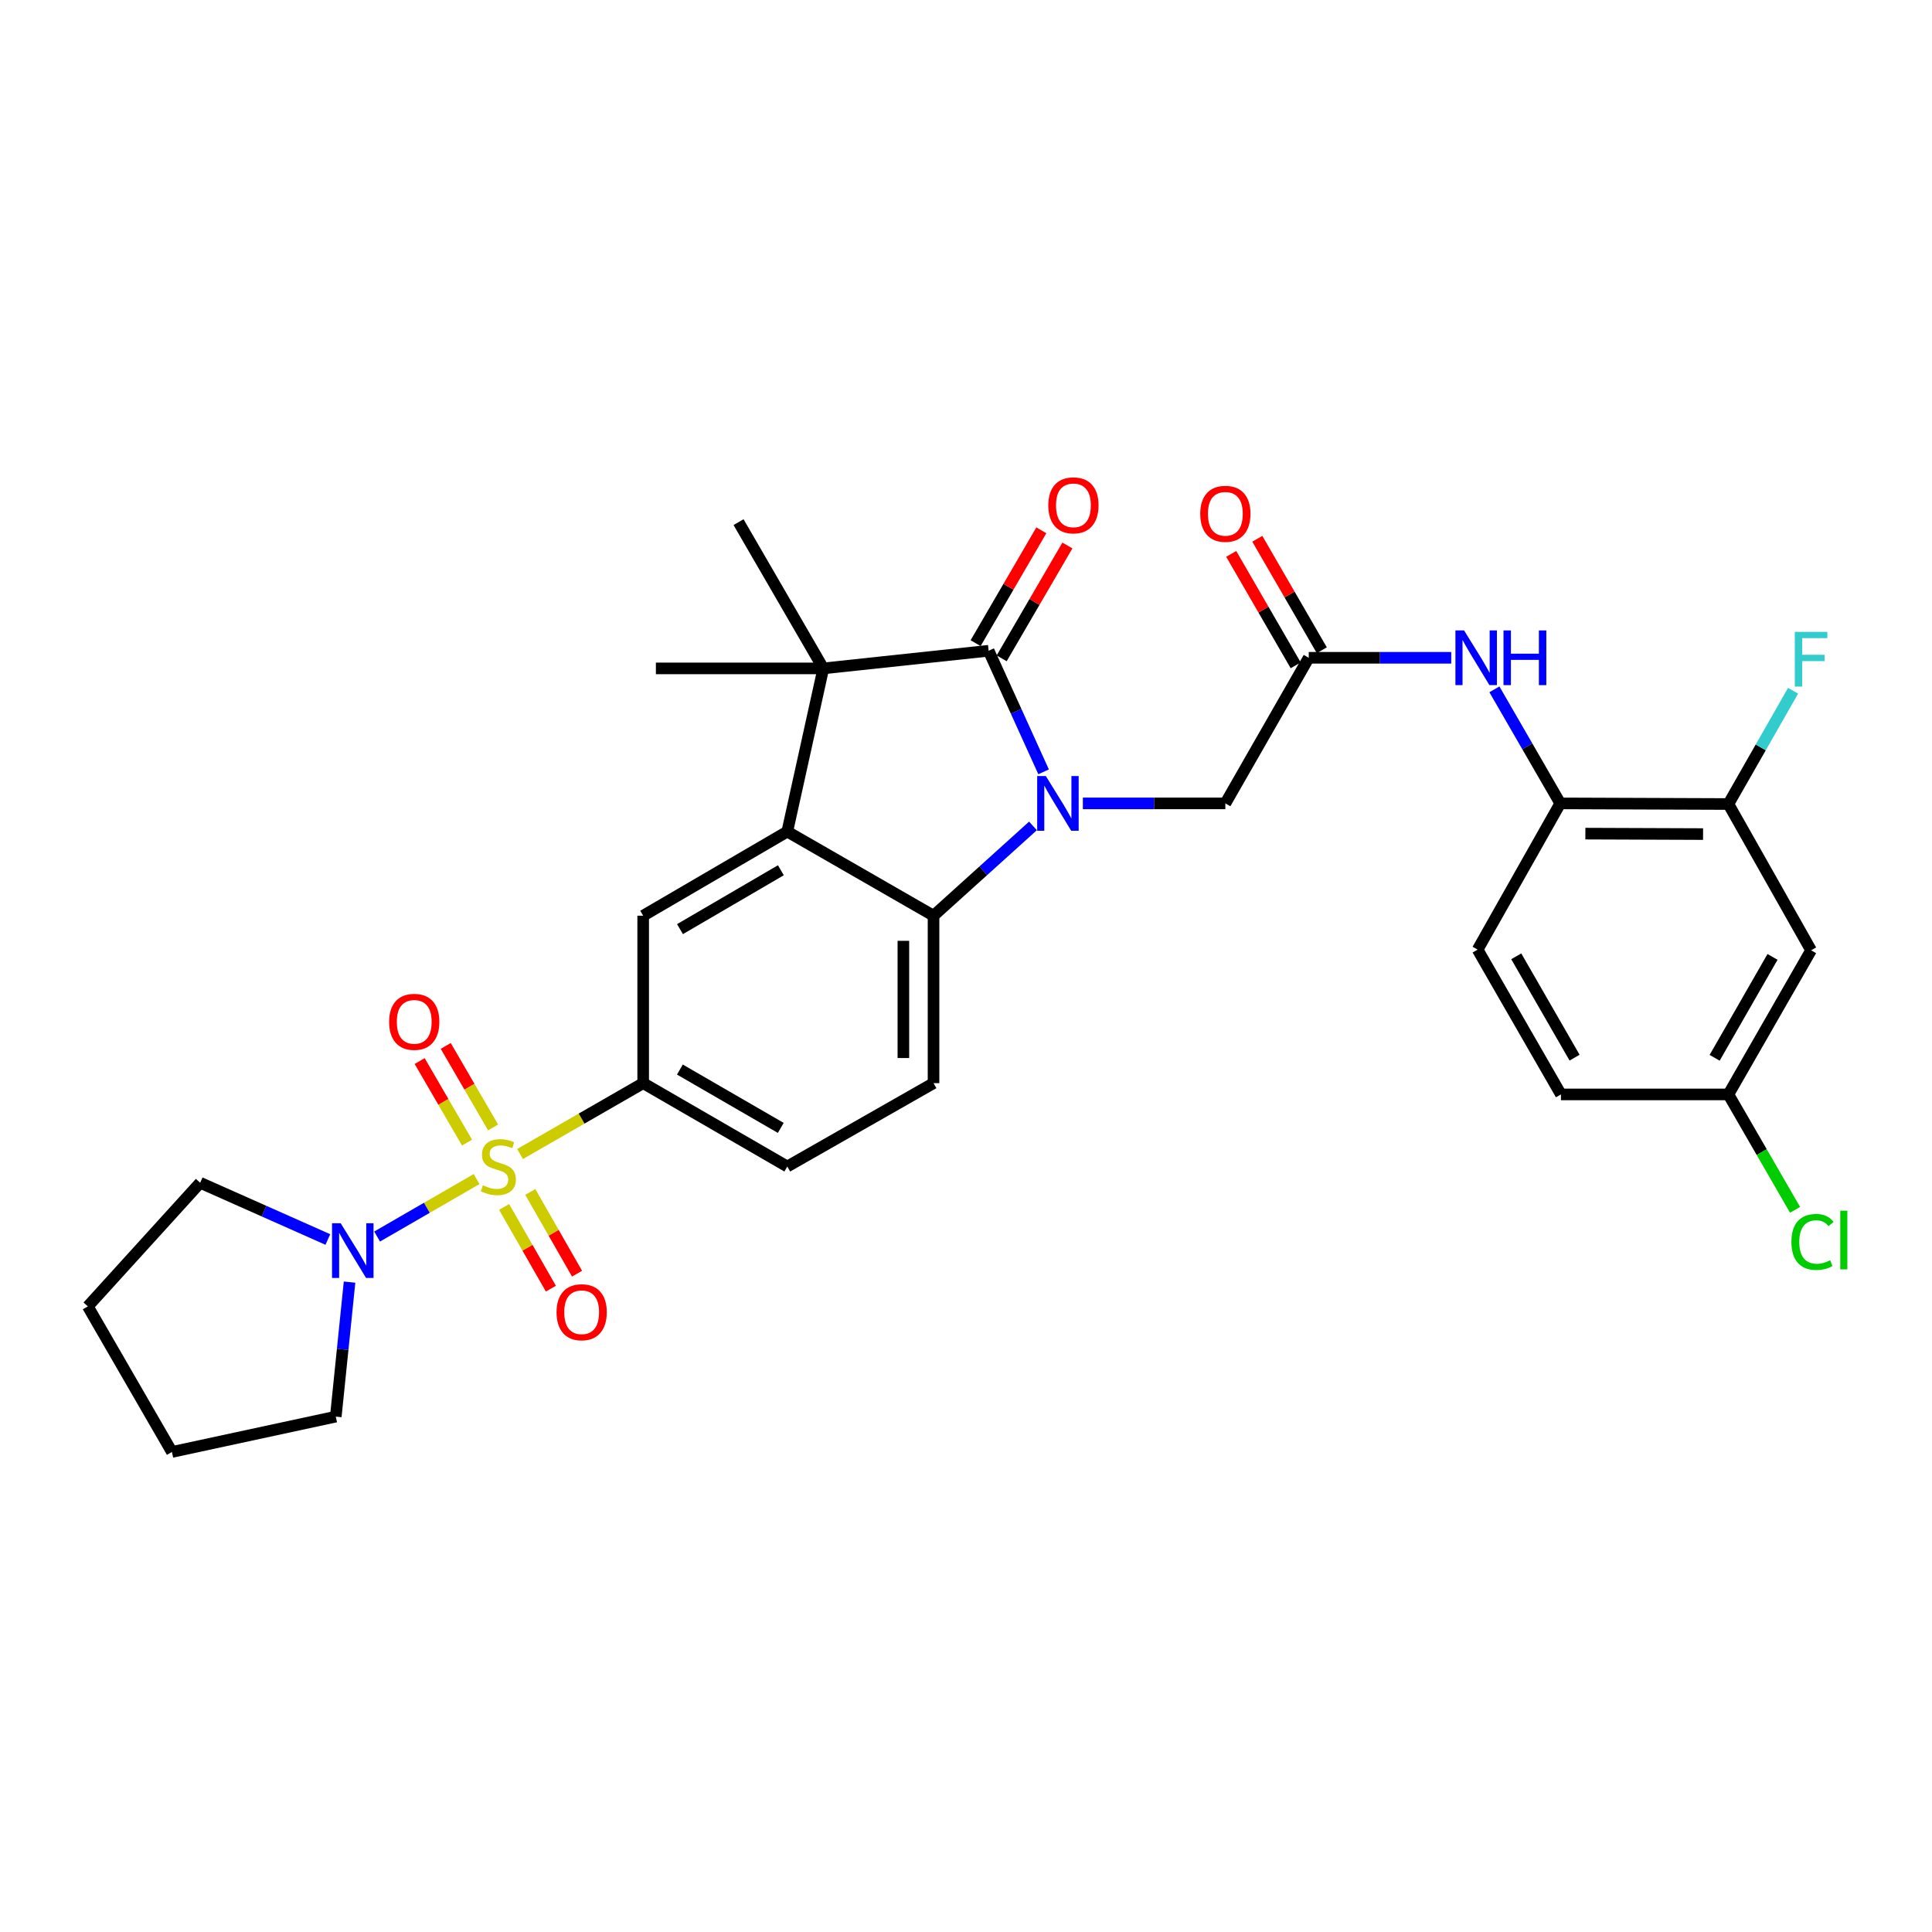<?xml version='1.0' encoding='iso-8859-1'?>
<svg version='1.1' baseProfile='full'
              xmlns='http://www.w3.org/2000/svg'
                      xmlns:rdkit='http://www.rdkit.org/xml'
                      xmlns:xlink='http://www.w3.org/1999/xlink'
                  xml:space='preserve'
width='1000px' height='1000px' viewBox='0 0 1000 1000'>
<!-- END OF HEADER -->
<rect style='opacity:1.0;fill:#FFFFFF;stroke:none' width='1000' height='1000' x='0' y='0'> </rect>
<path class='bond-5' d='M 269.185,597.311 L 301.046,578.974' style='fill:none;fill-rule:evenodd;stroke:#CCCC00;stroke-width:6px;stroke-linecap:butt;stroke-linejoin:miter;stroke-opacity:1' />
<path class='bond-5' d='M 301.046,578.974 L 332.907,560.637' style='fill:none;fill-rule:evenodd;stroke:#000000;stroke-width:6px;stroke-linecap:butt;stroke-linejoin:miter;stroke-opacity:1' />
<path class='bond-6' d='M 246.687,610.282 L 220.936,625.154' style='fill:none;fill-rule:evenodd;stroke:#CCCC00;stroke-width:6px;stroke-linecap:butt;stroke-linejoin:miter;stroke-opacity:1' />
<path class='bond-6' d='M 220.936,625.154 L 195.186,640.027' style='fill:none;fill-rule:evenodd;stroke:#0000FF;stroke-width:6px;stroke-linecap:butt;stroke-linejoin:miter;stroke-opacity:1' />
<path class='bond-14' d='M 255.231,583.575 L 242.972,562.468' style='fill:none;fill-rule:evenodd;stroke:#CCCC00;stroke-width:6px;stroke-linecap:butt;stroke-linejoin:miter;stroke-opacity:1' />
<path class='bond-14' d='M 242.972,562.468 L 230.713,541.362' style='fill:none;fill-rule:evenodd;stroke:#FF0000;stroke-width:6px;stroke-linecap:butt;stroke-linejoin:miter;stroke-opacity:1' />
<path class='bond-14' d='M 241.735,591.413 L 229.476,570.307' style='fill:none;fill-rule:evenodd;stroke:#CCCC00;stroke-width:6px;stroke-linecap:butt;stroke-linejoin:miter;stroke-opacity:1' />
<path class='bond-14' d='M 229.476,570.307 L 217.218,549.2' style='fill:none;fill-rule:evenodd;stroke:#FF0000;stroke-width:6px;stroke-linecap:butt;stroke-linejoin:miter;stroke-opacity:1' />
<path class='bond-15' d='M 260.929,624.708 L 273.034,645.857' style='fill:none;fill-rule:evenodd;stroke:#CCCC00;stroke-width:6px;stroke-linecap:butt;stroke-linejoin:miter;stroke-opacity:1' />
<path class='bond-15' d='M 273.034,645.857 L 285.139,667.005' style='fill:none;fill-rule:evenodd;stroke:#FF0000;stroke-width:6px;stroke-linecap:butt;stroke-linejoin:miter;stroke-opacity:1' />
<path class='bond-15' d='M 274.474,616.955 L 286.579,638.104' style='fill:none;fill-rule:evenodd;stroke:#CCCC00;stroke-width:6px;stroke-linecap:butt;stroke-linejoin:miter;stroke-opacity:1' />
<path class='bond-15' d='M 286.579,638.104 L 298.684,659.252' style='fill:none;fill-rule:evenodd;stroke:#FF0000;stroke-width:6px;stroke-linecap:butt;stroke-linejoin:miter;stroke-opacity:1' />
<path class='bond-0' d='M 534.671,427.486 L 508.932,450.727' style='fill:none;fill-rule:evenodd;stroke:#0000FF;stroke-width:6px;stroke-linecap:butt;stroke-linejoin:miter;stroke-opacity:1' />
<path class='bond-0' d='M 508.932,450.727 L 483.193,473.967' style='fill:none;fill-rule:evenodd;stroke:#000000;stroke-width:6px;stroke-linecap:butt;stroke-linejoin:miter;stroke-opacity:1' />
<path class='bond-9' d='M 560.486,415.831 L 597.364,415.831' style='fill:none;fill-rule:evenodd;stroke:#0000FF;stroke-width:6px;stroke-linecap:butt;stroke-linejoin:miter;stroke-opacity:1' />
<path class='bond-9' d='M 597.364,415.831 L 634.241,415.831' style='fill:none;fill-rule:evenodd;stroke:#000000;stroke-width:6px;stroke-linecap:butt;stroke-linejoin:miter;stroke-opacity:1' />
<path class='bond-33' d='M 540.168,399.502 L 525.943,368.164' style='fill:none;fill-rule:evenodd;stroke:#0000FF;stroke-width:6px;stroke-linecap:butt;stroke-linejoin:miter;stroke-opacity:1' />
<path class='bond-33' d='M 525.943,368.164 L 511.719,336.826' style='fill:none;fill-rule:evenodd;stroke:#000000;stroke-width:6px;stroke-linecap:butt;stroke-linejoin:miter;stroke-opacity:1' />
<path class='bond-1' d='M 511.719,336.826 L 426.15,345.964' style='fill:none;fill-rule:evenodd;stroke:#000000;stroke-width:6px;stroke-linecap:butt;stroke-linejoin:miter;stroke-opacity:1' />
<path class='bond-17' d='M 518.462,340.753 L 535.47,311.549' style='fill:none;fill-rule:evenodd;stroke:#000000;stroke-width:6px;stroke-linecap:butt;stroke-linejoin:miter;stroke-opacity:1' />
<path class='bond-17' d='M 535.47,311.549 L 552.478,282.346' style='fill:none;fill-rule:evenodd;stroke:#FF0000;stroke-width:6px;stroke-linecap:butt;stroke-linejoin:miter;stroke-opacity:1' />
<path class='bond-17' d='M 504.976,332.898 L 521.983,303.695' style='fill:none;fill-rule:evenodd;stroke:#000000;stroke-width:6px;stroke-linecap:butt;stroke-linejoin:miter;stroke-opacity:1' />
<path class='bond-17' d='M 521.983,303.695 L 538.991,274.492' style='fill:none;fill-rule:evenodd;stroke:#FF0000;stroke-width:6px;stroke-linecap:butt;stroke-linejoin:miter;stroke-opacity:1' />
<path class='bond-2' d='M 407.499,430.432 L 332.907,473.967' style='fill:none;fill-rule:evenodd;stroke:#000000;stroke-width:6px;stroke-linecap:butt;stroke-linejoin:miter;stroke-opacity:1' />
<path class='bond-2' d='M 404.178,450.441 L 351.963,480.916' style='fill:none;fill-rule:evenodd;stroke:#000000;stroke-width:6px;stroke-linecap:butt;stroke-linejoin:miter;stroke-opacity:1' />
<path class='bond-3' d='M 407.499,430.432 L 426.15,345.964' style='fill:none;fill-rule:evenodd;stroke:#000000;stroke-width:6px;stroke-linecap:butt;stroke-linejoin:miter;stroke-opacity:1' />
<path class='bond-32' d='M 407.499,430.432 L 483.193,473.967' style='fill:none;fill-rule:evenodd;stroke:#000000;stroke-width:6px;stroke-linecap:butt;stroke-linejoin:miter;stroke-opacity:1' />
<path class='bond-23' d='M 426.15,345.964 L 382.268,270.254' style='fill:none;fill-rule:evenodd;stroke:#000000;stroke-width:6px;stroke-linecap:butt;stroke-linejoin:miter;stroke-opacity:1' />
<path class='bond-24' d='M 426.15,345.964 L 339.488,345.964' style='fill:none;fill-rule:evenodd;stroke:#000000;stroke-width:6px;stroke-linecap:butt;stroke-linejoin:miter;stroke-opacity:1' />
<path class='bond-4' d='M 483.193,473.967 L 483.193,560.637' style='fill:none;fill-rule:evenodd;stroke:#000000;stroke-width:6px;stroke-linecap:butt;stroke-linejoin:miter;stroke-opacity:1' />
<path class='bond-4' d='M 467.586,486.967 L 467.586,547.636' style='fill:none;fill-rule:evenodd;stroke:#000000;stroke-width:6px;stroke-linecap:butt;stroke-linejoin:miter;stroke-opacity:1' />
<path class='bond-7' d='M 332.907,560.637 L 332.907,473.967' style='fill:none;fill-rule:evenodd;stroke:#000000;stroke-width:6px;stroke-linecap:butt;stroke-linejoin:miter;stroke-opacity:1' />
<path class='bond-18' d='M 332.907,560.637 L 407.499,603.781' style='fill:none;fill-rule:evenodd;stroke:#000000;stroke-width:6px;stroke-linecap:butt;stroke-linejoin:miter;stroke-opacity:1' />
<path class='bond-18' d='M 351.91,553.599 L 404.125,583.8' style='fill:none;fill-rule:evenodd;stroke:#000000;stroke-width:6px;stroke-linecap:butt;stroke-linejoin:miter;stroke-opacity:1' />
<path class='bond-27' d='M 169.695,641.564 L 136.651,626.878' style='fill:none;fill-rule:evenodd;stroke:#0000FF;stroke-width:6px;stroke-linecap:butt;stroke-linejoin:miter;stroke-opacity:1' />
<path class='bond-27' d='M 136.651,626.878 L 103.608,612.192' style='fill:none;fill-rule:evenodd;stroke:#000000;stroke-width:6px;stroke-linecap:butt;stroke-linejoin:miter;stroke-opacity:1' />
<path class='bond-28' d='M 180.926,663.618 L 177.365,698.429' style='fill:none;fill-rule:evenodd;stroke:#0000FF;stroke-width:6px;stroke-linecap:butt;stroke-linejoin:miter;stroke-opacity:1' />
<path class='bond-28' d='M 177.365,698.429 L 173.804,733.24' style='fill:none;fill-rule:evenodd;stroke:#000000;stroke-width:6px;stroke-linecap:butt;stroke-linejoin:miter;stroke-opacity:1' />
<path class='bond-8' d='M 677.403,340.467 L 634.241,415.831' style='fill:none;fill-rule:evenodd;stroke:#000000;stroke-width:6px;stroke-linecap:butt;stroke-linejoin:miter;stroke-opacity:1' />
<path class='bond-10' d='M 677.403,340.467 L 714.281,340.467' style='fill:none;fill-rule:evenodd;stroke:#000000;stroke-width:6px;stroke-linecap:butt;stroke-linejoin:miter;stroke-opacity:1' />
<path class='bond-10' d='M 714.281,340.467 L 751.158,340.467' style='fill:none;fill-rule:evenodd;stroke:#0000FF;stroke-width:6px;stroke-linecap:butt;stroke-linejoin:miter;stroke-opacity:1' />
<path class='bond-19' d='M 684.158,336.559 L 667.47,307.716' style='fill:none;fill-rule:evenodd;stroke:#000000;stroke-width:6px;stroke-linecap:butt;stroke-linejoin:miter;stroke-opacity:1' />
<path class='bond-19' d='M 667.47,307.716 L 650.782,278.873' style='fill:none;fill-rule:evenodd;stroke:#FF0000;stroke-width:6px;stroke-linecap:butt;stroke-linejoin:miter;stroke-opacity:1' />
<path class='bond-19' d='M 670.649,344.375 L 653.961,315.532' style='fill:none;fill-rule:evenodd;stroke:#000000;stroke-width:6px;stroke-linecap:butt;stroke-linejoin:miter;stroke-opacity:1' />
<path class='bond-19' d='M 653.961,315.532 L 637.273,286.689' style='fill:none;fill-rule:evenodd;stroke:#FF0000;stroke-width:6px;stroke-linecap:butt;stroke-linejoin:miter;stroke-opacity:1' />
<path class='bond-11' d='M 773.499,356.803 L 790.545,386.317' style='fill:none;fill-rule:evenodd;stroke:#0000FF;stroke-width:6px;stroke-linecap:butt;stroke-linejoin:miter;stroke-opacity:1' />
<path class='bond-11' d='M 790.545,386.317 L 807.59,415.831' style='fill:none;fill-rule:evenodd;stroke:#000000;stroke-width:6px;stroke-linecap:butt;stroke-linejoin:miter;stroke-opacity:1' />
<path class='bond-13' d='M 807.59,415.831 L 894.616,416.161' style='fill:none;fill-rule:evenodd;stroke:#000000;stroke-width:6px;stroke-linecap:butt;stroke-linejoin:miter;stroke-opacity:1' />
<path class='bond-13' d='M 820.585,431.487 L 881.503,431.718' style='fill:none;fill-rule:evenodd;stroke:#000000;stroke-width:6px;stroke-linecap:butt;stroke-linejoin:miter;stroke-opacity:1' />
<path class='bond-20' d='M 807.59,415.831 L 764.81,491.524' style='fill:none;fill-rule:evenodd;stroke:#000000;stroke-width:6px;stroke-linecap:butt;stroke-linejoin:miter;stroke-opacity:1' />
<path class='bond-12' d='M 483.193,560.637 L 407.499,603.781' style='fill:none;fill-rule:evenodd;stroke:#000000;stroke-width:6px;stroke-linecap:butt;stroke-linejoin:miter;stroke-opacity:1' />
<path class='bond-16' d='M 894.616,416.161 L 937.414,491.871' style='fill:none;fill-rule:evenodd;stroke:#000000;stroke-width:6px;stroke-linecap:butt;stroke-linejoin:miter;stroke-opacity:1' />
<path class='bond-22' d='M 894.616,416.161 L 911.356,386.85' style='fill:none;fill-rule:evenodd;stroke:#000000;stroke-width:6px;stroke-linecap:butt;stroke-linejoin:miter;stroke-opacity:1' />
<path class='bond-22' d='M 911.356,386.85 L 928.095,357.539' style='fill:none;fill-rule:evenodd;stroke:#33CCCC;stroke-width:6px;stroke-linecap:butt;stroke-linejoin:miter;stroke-opacity:1' />
<path class='bond-34' d='M 937.414,491.871 L 894.616,566.472' style='fill:none;fill-rule:evenodd;stroke:#000000;stroke-width:6px;stroke-linecap:butt;stroke-linejoin:miter;stroke-opacity:1' />
<path class='bond-34' d='M 917.457,495.295 L 887.498,547.516' style='fill:none;fill-rule:evenodd;stroke:#000000;stroke-width:6px;stroke-linecap:butt;stroke-linejoin:miter;stroke-opacity:1' />
<path class='bond-25' d='M 764.81,491.524 L 807.946,566.472' style='fill:none;fill-rule:evenodd;stroke:#000000;stroke-width:6px;stroke-linecap:butt;stroke-linejoin:miter;stroke-opacity:1' />
<path class='bond-25' d='M 784.807,494.981 L 815.002,547.445' style='fill:none;fill-rule:evenodd;stroke:#000000;stroke-width:6px;stroke-linecap:butt;stroke-linejoin:miter;stroke-opacity:1' />
<path class='bond-21' d='M 894.616,566.472 L 807.946,566.472' style='fill:none;fill-rule:evenodd;stroke:#000000;stroke-width:6px;stroke-linecap:butt;stroke-linejoin:miter;stroke-opacity:1' />
<path class='bond-26' d='M 894.616,566.472 L 911.867,596.336' style='fill:none;fill-rule:evenodd;stroke:#000000;stroke-width:6px;stroke-linecap:butt;stroke-linejoin:miter;stroke-opacity:1' />
<path class='bond-26' d='M 911.867,596.336 L 929.119,626.2' style='fill:none;fill-rule:evenodd;stroke:#00CC00;stroke-width:6px;stroke-linecap:butt;stroke-linejoin:miter;stroke-opacity:1' />
<path class='bond-29' d='M 103.608,612.192 L 45.455,676.188' style='fill:none;fill-rule:evenodd;stroke:#000000;stroke-width:6px;stroke-linecap:butt;stroke-linejoin:miter;stroke-opacity:1' />
<path class='bond-30' d='M 173.804,733.24 L 88.989,751.535' style='fill:none;fill-rule:evenodd;stroke:#000000;stroke-width:6px;stroke-linecap:butt;stroke-linejoin:miter;stroke-opacity:1' />
<path class='bond-31' d='M 45.455,676.188 L 88.989,751.535' style='fill:none;fill-rule:evenodd;stroke:#000000;stroke-width:6px;stroke-linecap:butt;stroke-linejoin:miter;stroke-opacity:1' />
<path  class='atom-0' d='M 249.942 613.501
Q 250.262 613.621, 251.582 614.181
Q 252.902 614.741, 254.342 615.101
Q 255.822 615.421, 257.262 615.421
Q 259.942 615.421, 261.502 614.141
Q 263.062 612.821, 263.062 610.541
Q 263.062 608.981, 262.262 608.021
Q 261.502 607.061, 260.302 606.541
Q 259.102 606.021, 257.102 605.421
Q 254.582 604.661, 253.062 603.941
Q 251.582 603.221, 250.502 601.701
Q 249.462 600.181, 249.462 597.621
Q 249.462 594.061, 251.862 591.861
Q 254.302 589.661, 259.102 589.661
Q 262.382 589.661, 266.102 591.221
L 265.182 594.301
Q 261.782 592.901, 259.222 592.901
Q 256.462 592.901, 254.942 594.061
Q 253.422 595.181, 253.462 597.141
Q 253.462 598.661, 254.222 599.581
Q 255.022 600.501, 256.142 601.021
Q 257.302 601.541, 259.222 602.141
Q 261.782 602.941, 263.302 603.741
Q 264.822 604.541, 265.902 606.181
Q 267.022 607.781, 267.022 610.541
Q 267.022 614.461, 264.382 616.581
Q 261.782 618.661, 257.422 618.661
Q 254.902 618.661, 252.982 618.101
Q 251.102 617.581, 248.862 616.661
L 249.942 613.501
' fill='#CCCC00'/>
<path  class='atom-1' d='M 541.32 401.671
L 550.6 416.671
Q 551.52 418.151, 553 420.831
Q 554.48 423.511, 554.56 423.671
L 554.56 401.671
L 558.32 401.671
L 558.32 429.991
L 554.44 429.991
L 544.48 413.591
Q 543.32 411.671, 542.08 409.471
Q 540.88 407.271, 540.52 406.591
L 540.52 429.991
L 536.84 429.991
L 536.84 401.671
L 541.32 401.671
' fill='#0000FF'/>
<path  class='atom-7' d='M 176.336 633.138
L 185.616 648.138
Q 186.536 649.618, 188.016 652.298
Q 189.496 654.978, 189.576 655.138
L 189.576 633.138
L 193.336 633.138
L 193.336 661.458
L 189.456 661.458
L 179.496 645.058
Q 178.336 643.138, 177.096 640.938
Q 175.896 638.738, 175.536 638.058
L 175.536 661.458
L 171.856 661.458
L 171.856 633.138
L 176.336 633.138
' fill='#0000FF'/>
<path  class='atom-11' d='M 757.805 326.307
L 767.085 341.307
Q 768.005 342.787, 769.485 345.467
Q 770.965 348.147, 771.045 348.307
L 771.045 326.307
L 774.805 326.307
L 774.805 354.627
L 770.925 354.627
L 760.965 338.227
Q 759.805 336.307, 758.565 334.107
Q 757.365 331.907, 757.005 331.227
L 757.005 354.627
L 753.325 354.627
L 753.325 326.307
L 757.805 326.307
' fill='#0000FF'/>
<path  class='atom-11' d='M 778.205 326.307
L 782.045 326.307
L 782.045 338.347
L 796.525 338.347
L 796.525 326.307
L 800.365 326.307
L 800.365 354.627
L 796.525 354.627
L 796.525 341.547
L 782.045 341.547
L 782.045 354.627
L 778.205 354.627
L 778.205 326.307
' fill='#0000FF'/>
<path  class='atom-15' d='M 201.408 528.905
Q 201.408 522.105, 204.768 518.305
Q 208.128 514.505, 214.408 514.505
Q 220.688 514.505, 224.048 518.305
Q 227.408 522.105, 227.408 528.905
Q 227.408 535.785, 224.008 539.705
Q 220.608 543.585, 214.408 543.585
Q 208.168 543.585, 204.768 539.705
Q 201.408 535.825, 201.408 528.905
M 214.408 540.385
Q 218.728 540.385, 221.048 537.505
Q 223.408 534.585, 223.408 528.905
Q 223.408 523.345, 221.048 520.545
Q 218.728 517.705, 214.408 517.705
Q 210.088 517.705, 207.728 520.505
Q 205.408 523.305, 205.408 528.905
Q 205.408 534.625, 207.728 537.505
Q 210.088 540.385, 214.408 540.385
' fill='#FF0000'/>
<path  class='atom-16' d='M 288.069 679.208
Q 288.069 672.408, 291.429 668.608
Q 294.789 664.808, 301.069 664.808
Q 307.349 664.808, 310.709 668.608
Q 314.069 672.408, 314.069 679.208
Q 314.069 686.088, 310.669 690.008
Q 307.269 693.888, 301.069 693.888
Q 294.829 693.888, 291.429 690.008
Q 288.069 686.128, 288.069 679.208
M 301.069 690.688
Q 305.389 690.688, 307.709 687.808
Q 310.069 684.888, 310.069 679.208
Q 310.069 673.648, 307.709 670.848
Q 305.389 668.008, 301.069 668.008
Q 296.749 668.008, 294.389 670.808
Q 292.069 673.608, 292.069 679.208
Q 292.069 684.928, 294.389 687.808
Q 296.749 690.688, 301.069 690.688
' fill='#FF0000'/>
<path  class='atom-18' d='M 542.6 261.559
Q 542.6 254.759, 545.96 250.959
Q 549.32 247.159, 555.6 247.159
Q 561.88 247.159, 565.24 250.959
Q 568.6 254.759, 568.6 261.559
Q 568.6 268.439, 565.2 272.359
Q 561.8 276.239, 555.6 276.239
Q 549.36 276.239, 545.96 272.359
Q 542.6 268.479, 542.6 261.559
M 555.6 273.039
Q 559.92 273.039, 562.24 270.159
Q 564.6 267.239, 564.6 261.559
Q 564.6 255.999, 562.24 253.199
Q 559.92 250.359, 555.6 250.359
Q 551.28 250.359, 548.92 253.159
Q 546.6 255.959, 546.6 261.559
Q 546.6 267.279, 548.92 270.159
Q 551.28 273.039, 555.6 273.039
' fill='#FF0000'/>
<path  class='atom-20' d='M 621.241 265.946
Q 621.241 259.146, 624.601 255.346
Q 627.961 251.546, 634.241 251.546
Q 640.521 251.546, 643.881 255.346
Q 647.241 259.146, 647.241 265.946
Q 647.241 272.826, 643.841 276.746
Q 640.441 280.626, 634.241 280.626
Q 628.001 280.626, 624.601 276.746
Q 621.241 272.866, 621.241 265.946
M 634.241 277.426
Q 638.561 277.426, 640.881 274.546
Q 643.241 271.626, 643.241 265.946
Q 643.241 260.386, 640.881 257.586
Q 638.561 254.746, 634.241 254.746
Q 629.921 254.746, 627.561 257.546
Q 625.241 260.346, 625.241 265.946
Q 625.241 271.666, 627.561 274.546
Q 629.921 277.426, 634.241 277.426
' fill='#FF0000'/>
<path  class='atom-23' d='M 928.994 327.061
L 945.834 327.061
L 945.834 330.301
L 932.794 330.301
L 932.794 338.901
L 944.394 338.901
L 944.394 342.181
L 932.794 342.181
L 932.794 355.381
L 928.994 355.381
L 928.994 327.061
' fill='#33CCCC'/>
<path  class='atom-27' d='M 927.231 642.816
Q 927.231 635.776, 930.511 632.096
Q 933.831 628.376, 940.111 628.376
Q 945.951 628.376, 949.071 632.496
L 946.431 634.656
Q 944.151 631.656, 940.111 631.656
Q 935.831 631.656, 933.551 634.536
Q 931.311 637.376, 931.311 642.816
Q 931.311 648.416, 933.631 651.296
Q 935.991 654.176, 940.551 654.176
Q 943.671 654.176, 947.311 652.296
L 948.431 655.296
Q 946.951 656.256, 944.711 656.816
Q 942.471 657.376, 939.991 657.376
Q 933.831 657.376, 930.511 653.616
Q 927.231 649.856, 927.231 642.816
' fill='#00CC00'/>
<path  class='atom-27' d='M 952.511 626.656
L 956.191 626.656
L 956.191 657.016
L 952.511 657.016
L 952.511 626.656
' fill='#00CC00'/>
</svg>
